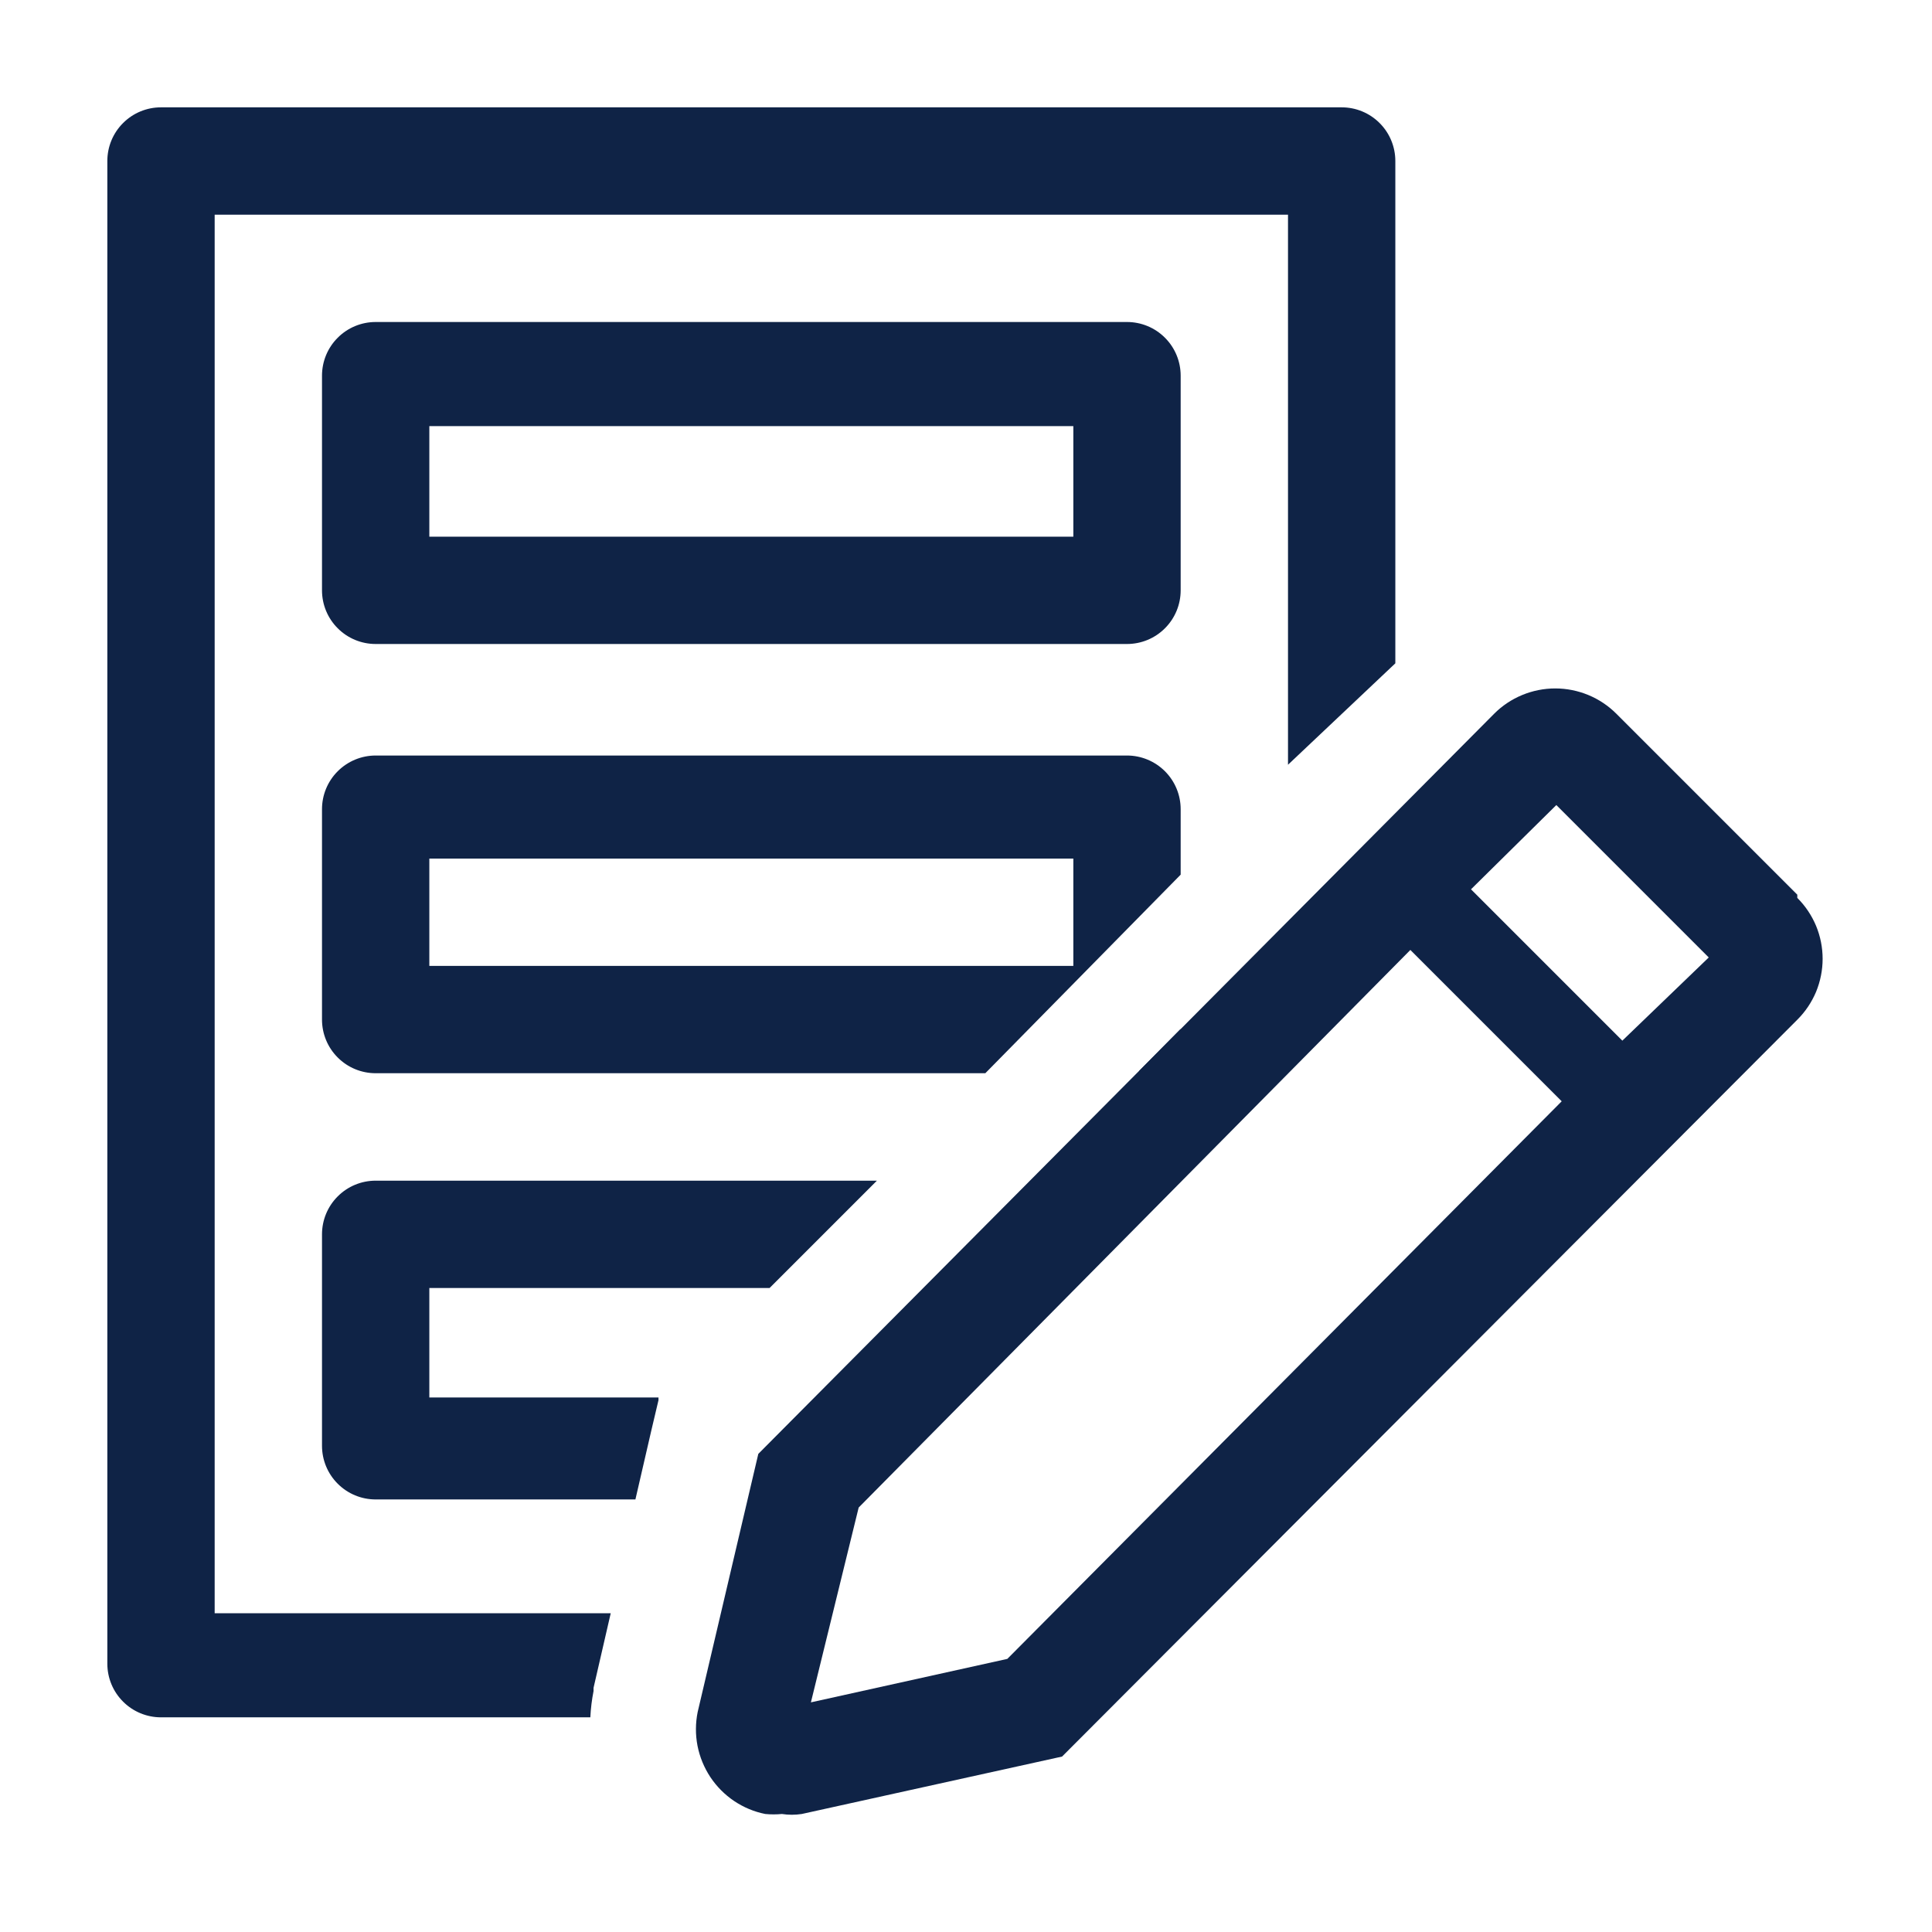 <svg width="36" height="36" viewBox="0 0 36 36" fill="none" xmlns="http://www.w3.org/2000/svg">
<g clip-path="url(#clip0_280_886)">
<path d="M21 12H7C6.735 12 6.48 11.895 6.293 11.707C6.105 11.52 6 11.265 6 11V7C6 6.735 6.105 6.48 6.293 6.293C6.48 6.105 6.735 6 7 6H21C21.265 6 21.52 6.105 21.707 6.293C21.895 6.48 22 6.735 22 7V11C22 11.265 21.895 11.52 21.707 11.707C21.52 11.895 21.265 12 21 12ZM8 10H20V7.94H8V10Z" fill="#0F2346"/>
<path d="M21 14.078H7C6.735 14.078 6.48 14.184 6.293 14.371C6.105 14.559 6 14.813 6 15.078V18.998C6 19.263 6.105 19.518 6.293 19.705C6.48 19.893 6.735 19.998 7 19.998H18.36L22 16.298V15.078C22 14.813 21.895 14.559 21.707 14.371C21.52 14.184 21.265 14.078 21 14.078ZM20 17.998H8V15.998H20V17.998Z" fill="#0F2346"/>
<path d="M11.06 31.51V31.45L11.38 30.06H4V4H24V14.25L26 12.36V3C26 2.735 25.895 2.48 25.707 2.293C25.52 2.105 25.265 2 25 2H3C2.735 2 2.48 2.105 2.293 2.293C2.105 2.48 2 2.735 2 3V31C2 31.265 2.105 31.52 2.293 31.707C2.48 31.895 2.735 32 3 32H11C11.008 31.835 11.028 31.672 11.06 31.51Z" fill="#0F2346"/>
<path d="M22 19.172L21.22 19.962C21.413 19.922 21.591 19.826 21.73 19.685C21.869 19.544 21.962 19.366 22 19.172Z" fill="#0F2346"/>
<path d="M6 26.94C6 27.205 6.105 27.46 6.293 27.647C6.48 27.835 6.735 27.94 7 27.94H11.84L12.14 26.64L12.27 26.09V26.04H8V24H14.34L16.34 22H7C6.735 22 6.48 22.105 6.293 22.293C6.105 22.48 6 22.735 6 23V26.94Z" fill="#0F2346"/>
<path d="M33.49 16.671L30.12 13.301C29.97 13.151 29.793 13.032 29.597 12.951C29.401 12.87 29.192 12.828 28.98 12.828C28.768 12.828 28.558 12.87 28.363 12.951C28.167 13.032 27.989 13.151 27.84 13.301L14.13 27.091L13 31.901C12.958 32.109 12.957 32.323 12.997 32.53C13.038 32.738 13.119 32.936 13.236 33.113C13.353 33.289 13.504 33.441 13.679 33.559C13.855 33.677 14.052 33.76 14.26 33.801C14.363 33.811 14.467 33.811 14.57 33.801C14.693 33.82 14.817 33.82 14.94 33.801L19.79 32.731L33.49 19.001C33.64 18.852 33.758 18.676 33.84 18.481C33.92 18.286 33.962 18.077 33.962 17.866C33.962 17.655 33.92 17.446 33.84 17.252C33.758 17.057 33.64 16.88 33.49 16.731V16.671ZM18.77 30.911L15.11 31.721L16 28.091L26.28 17.701L29.1 20.521L18.77 30.911ZM30.23 19.391L27.41 16.571L29 15.001L31.84 17.841L30.23 19.391Z" fill="#0F2346"/>
</g>
<defs>
<clipPath id="clip0_280_886">
<rect width="36" height="36" fill="white"/>
</clipPath>
</defs>
</svg>
